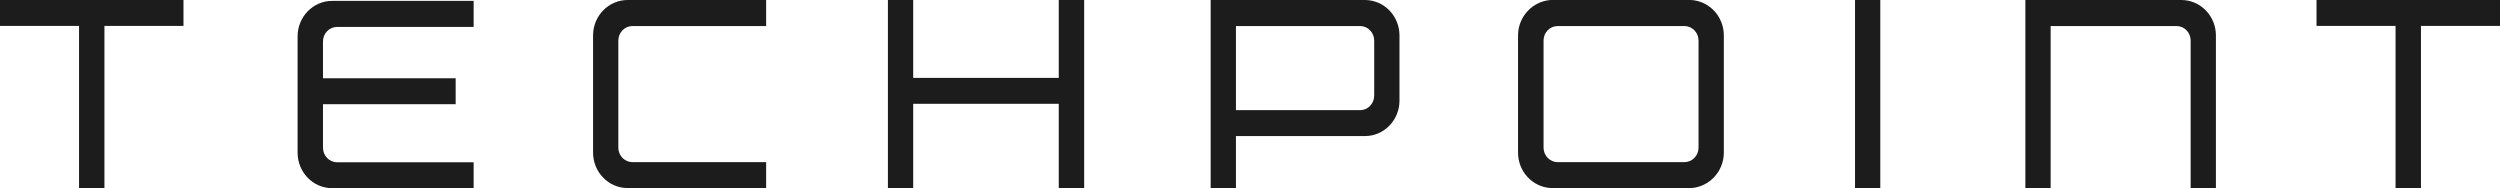 <svg xmlns="http://www.w3.org/2000/svg" width="186" height="14" viewBox="0 0 186 14" fill="none"><g clip-path="url(#clip0_3001_878)"><path d="M13.651 0H7.77H5.881H0V1.928H5.881V14H7.77V1.928H13.651V0Z" fill="#1C1C1C"></path><path d="M186 0H180.119H178.229H172.349V1.928H178.229V14H180.119V1.928H186V0Z" fill="#1C1C1C"></path><path d="M139.894 0H138.014V14H139.894V0Z" fill="#1C1C1C"></path><path d="M150.688 0V14H152.568V1.938H161.933C162.514 1.938 162.984 2.42 162.984 3.016V14H164.864V2.637C164.864 1.182 163.712 0 162.292 0H150.688Z" fill="#1C1C1C"></path><path d="M78.772 0V5.795H67.942V0H66.061V14H67.942V7.723H78.772V14H80.662V0H78.772Z" fill="#1C1C1C"></path><path d="M91.954 8.196V1.938H101.19C101.77 1.938 102.24 2.42 102.24 3.016V7.118C102.24 7.714 101.77 8.196 101.19 8.196H91.954ZM90.073 0V14H91.954V10.124H101.549C102.969 10.124 104.121 8.943 104.121 7.487V2.637C104.121 1.182 102.969 0 101.549 0H90.073Z" fill="#1C1C1C"></path><path d="M57.001 1.928V0H46.696C45.276 0 44.124 1.182 44.124 2.637V11.353C44.124 12.809 45.276 13.991 46.696 13.991H57.001V12.062H47.055C46.474 12.062 46.004 11.58 46.004 10.985V3.016C46.004 2.42 46.474 1.938 47.055 1.938H57.001V1.928Z" fill="#1C1C1C"></path><path d="M35.239 1.995V0.066H24.712C23.293 0.066 22.141 1.248 22.141 2.704V11.363C22.141 12.818 23.293 14 24.712 14H35.239V12.072H25.081C24.5 12.072 24.03 11.589 24.03 10.994V7.752H33.902V5.823H24.03V3.082C24.03 2.486 24.5 2.004 25.081 2.004H35.239V1.995Z" fill="#1C1C1C"></path><path d="M126.372 10.985C126.372 11.58 125.902 12.062 125.321 12.062H115.892C115.311 12.062 114.841 11.58 114.841 10.985V3.016C114.841 2.42 115.311 1.938 115.892 1.938H125.321C125.902 1.938 126.372 2.42 126.372 3.016V10.994V10.985ZM125.828 0H115.523H115.367C114.021 0.095 112.942 1.238 112.942 2.637V11.353C112.942 12.762 114.012 13.905 115.367 13.991H125.672H125.828C127.183 13.896 128.253 12.752 128.253 11.353V2.637C128.253 1.229 127.183 0.085 125.828 0Z" fill="#1C1C1C"></path></g><defs><clipPath id="clip0_3001_878"><rect width="186" height="14" fill="white"></rect></clipPath></defs></svg>